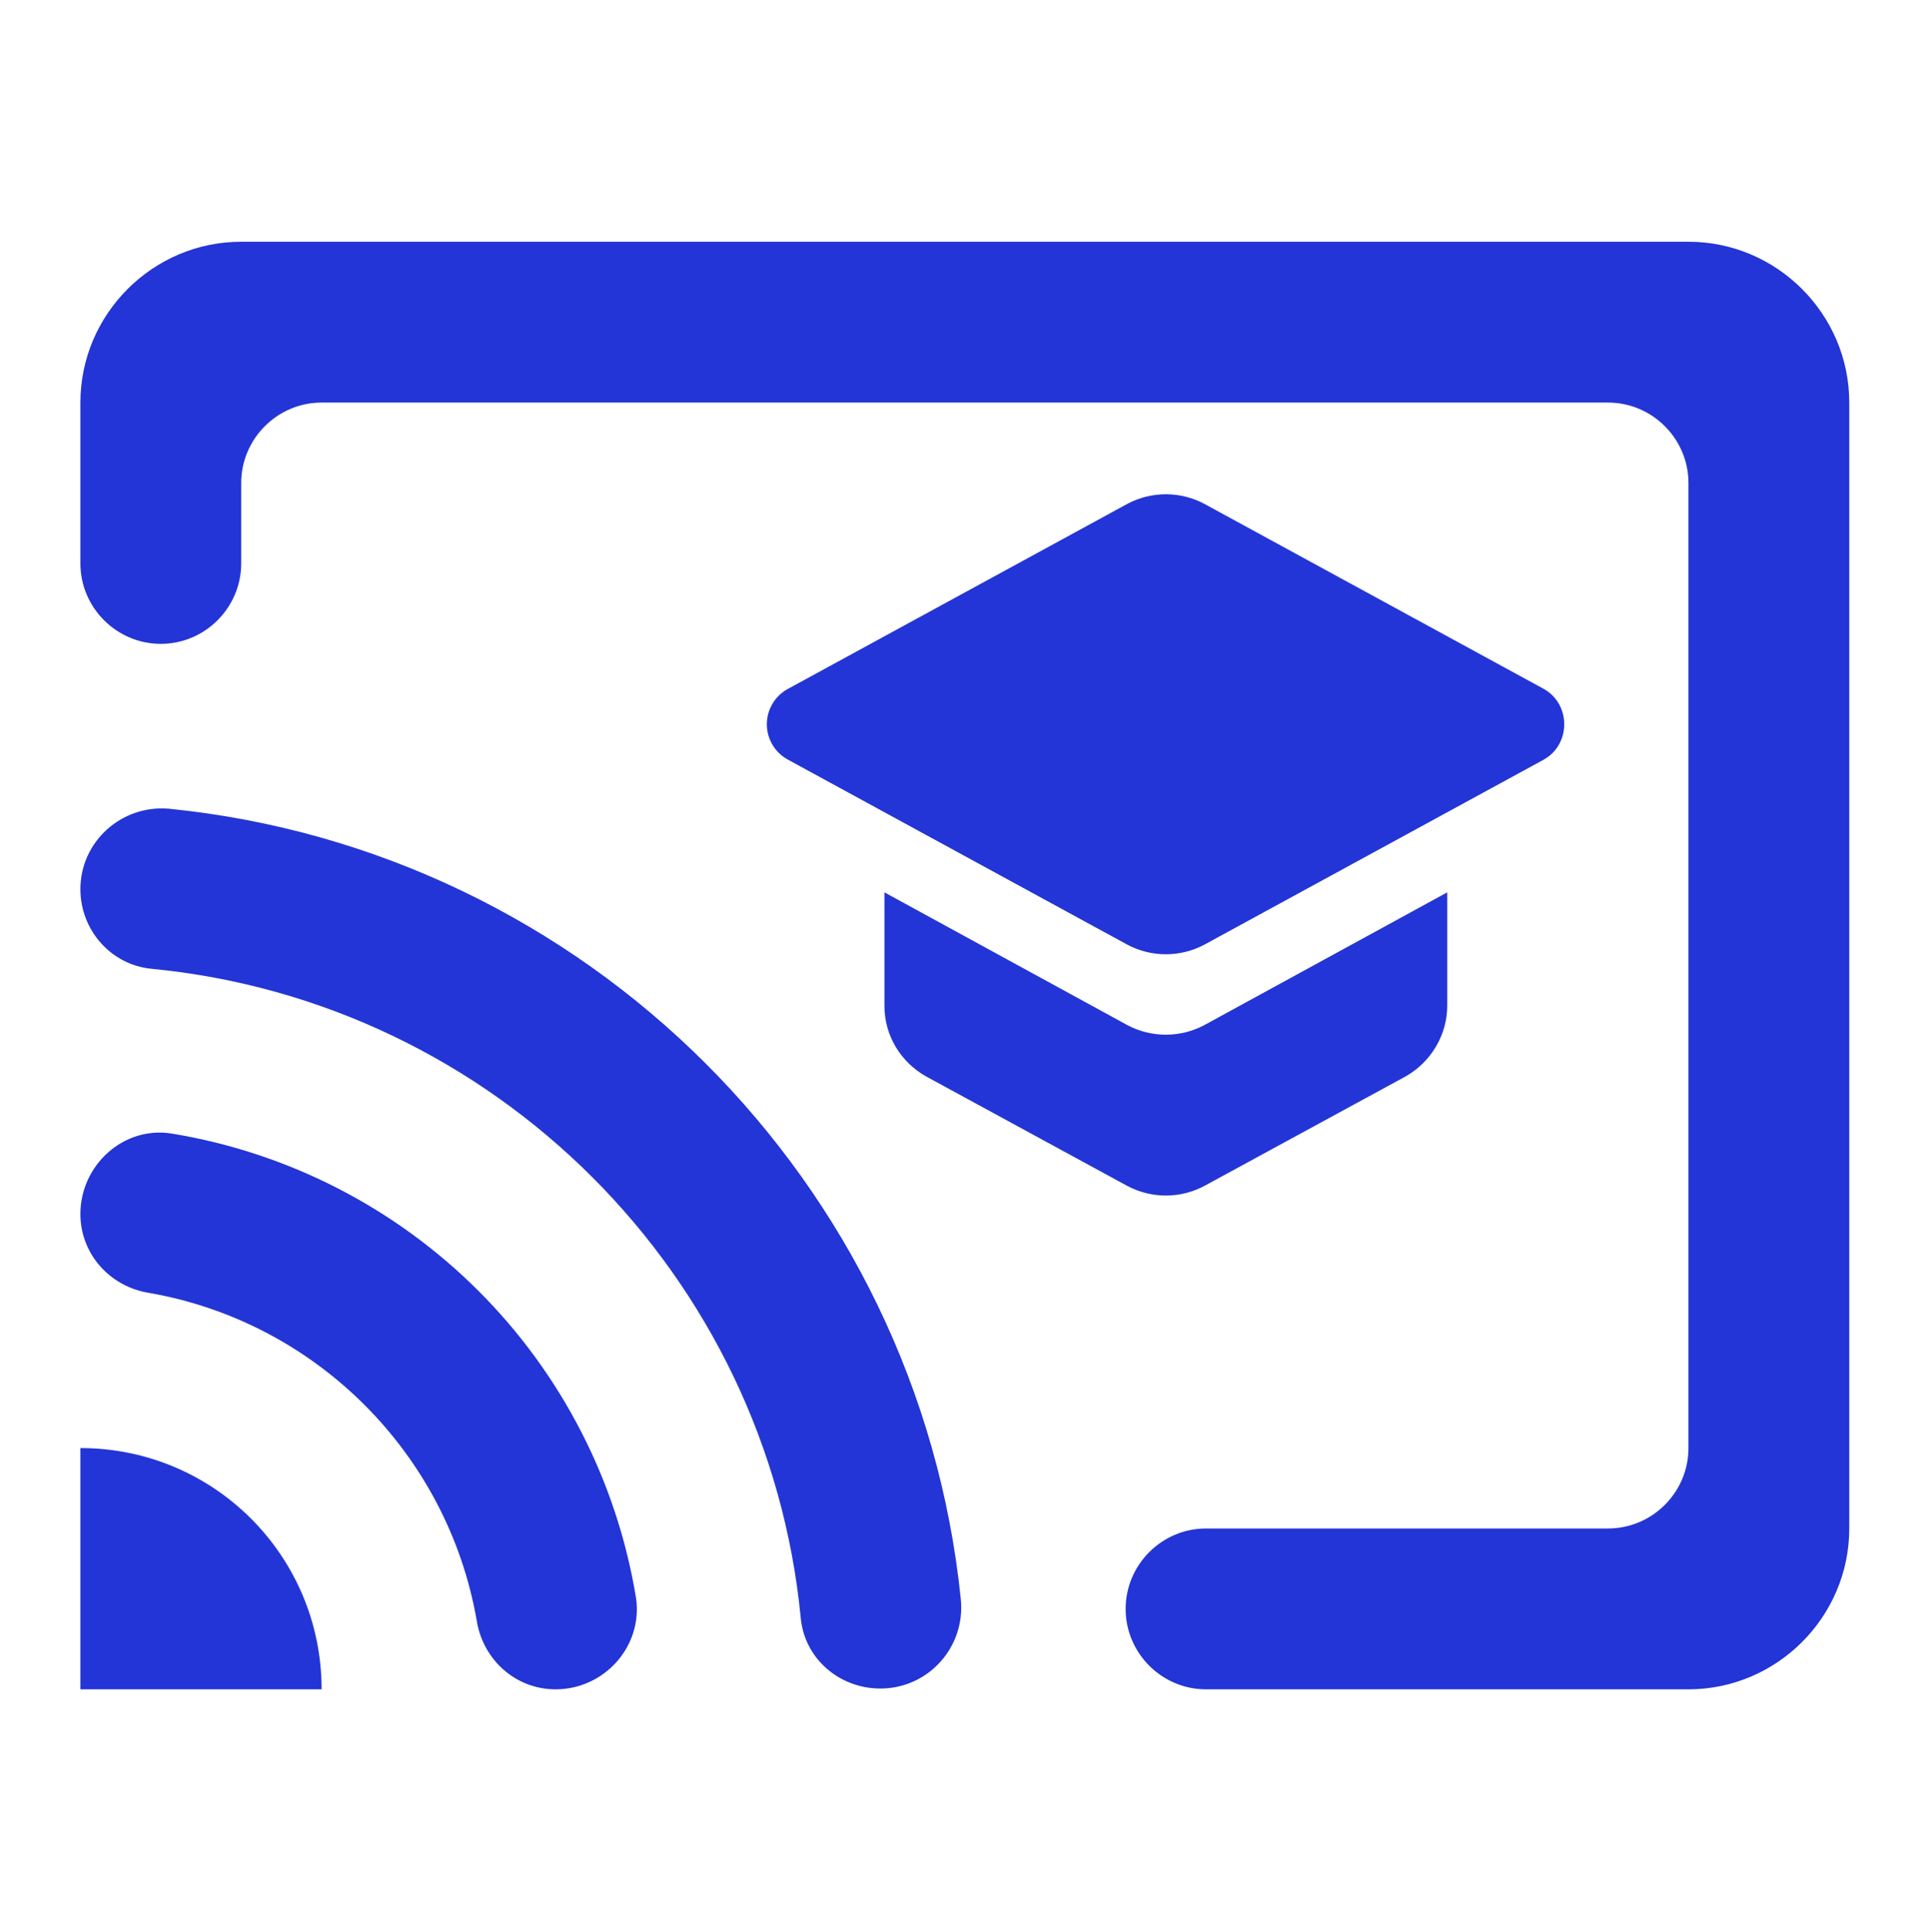 <?xml version="1.0" encoding="UTF-8"?> <svg xmlns="http://www.w3.org/2000/svg" width="1295" height="1296" viewBox="0 0 1295 1296" fill="none"><path d="M1035.82 462.121L808.155 338.038C791.97 329.406 772.548 329.406 756.364 338.038L528.699 462.121C524.416 464.432 520.839 467.859 518.346 472.038C515.853 476.217 514.536 480.992 514.536 485.859C514.536 490.725 515.853 495.5 518.346 499.679C520.839 503.858 524.416 507.285 528.699 509.596L756.364 633.679C772.548 642.311 791.97 642.311 808.155 633.679L1035.82 509.596C1054.16 499.346 1054.16 472.371 1035.82 462.121ZM1132.93 162.164H161.845C102.501 162.164 53.947 210.718 53.947 270.062V377.96C53.947 407.632 78.224 431.91 107.896 431.91C137.568 431.91 161.845 407.632 161.845 377.96V324.011C161.845 294.339 186.122 270.062 215.794 270.062H1078.98C1108.65 270.062 1132.93 294.339 1132.93 324.011V971.4C1132.93 1001.07 1108.65 1025.35 1078.98 1025.35H809.234C779.562 1025.35 755.285 1049.63 755.285 1079.3C755.285 1108.97 779.562 1133.25 809.234 1133.25H1132.93C1192.27 1133.25 1240.83 1084.69 1240.83 1025.35V270.062C1240.83 210.718 1192.27 162.164 1132.93 162.164ZM756.364 687.628L593.437 598.612V674.68C593.437 694.641 604.227 712.445 621.491 722.155L756.364 795.526C772.548 804.158 791.97 804.158 808.155 795.526L943.027 722.155C960.291 712.445 971.081 694.102 971.081 674.68V598.612L808.155 687.628C791.97 696.26 772.548 696.26 756.364 687.628ZM53.947 971.4V1133.25H215.794C215.794 1043.69 143.502 971.4 53.947 971.4ZM115.449 760.459C83.079 755.064 53.947 781.499 53.947 814.408C53.947 840.843 73.368 862.962 99.803 867.278C212.018 886.7 300.494 975.176 319.916 1087.39C324.232 1113.83 346.351 1133.25 372.786 1133.25C405.695 1133.25 431.59 1104.11 426.735 1071.75C413.908 993.828 376.979 921.891 321.141 866.053C265.303 810.215 193.366 773.286 115.449 760.459ZM113.291 542.505C81.461 539.808 53.947 564.624 53.947 596.454C53.947 623.968 74.447 647.166 101.422 649.864C331.784 671.983 515.211 855.41 537.33 1085.77C540.028 1112.75 563.226 1132.71 590.74 1132.71C623.109 1132.71 647.926 1104.65 644.689 1072.82C616.096 792.829 393.286 570.559 113.291 542.505Z" fill="#2335D6"></path></svg> 